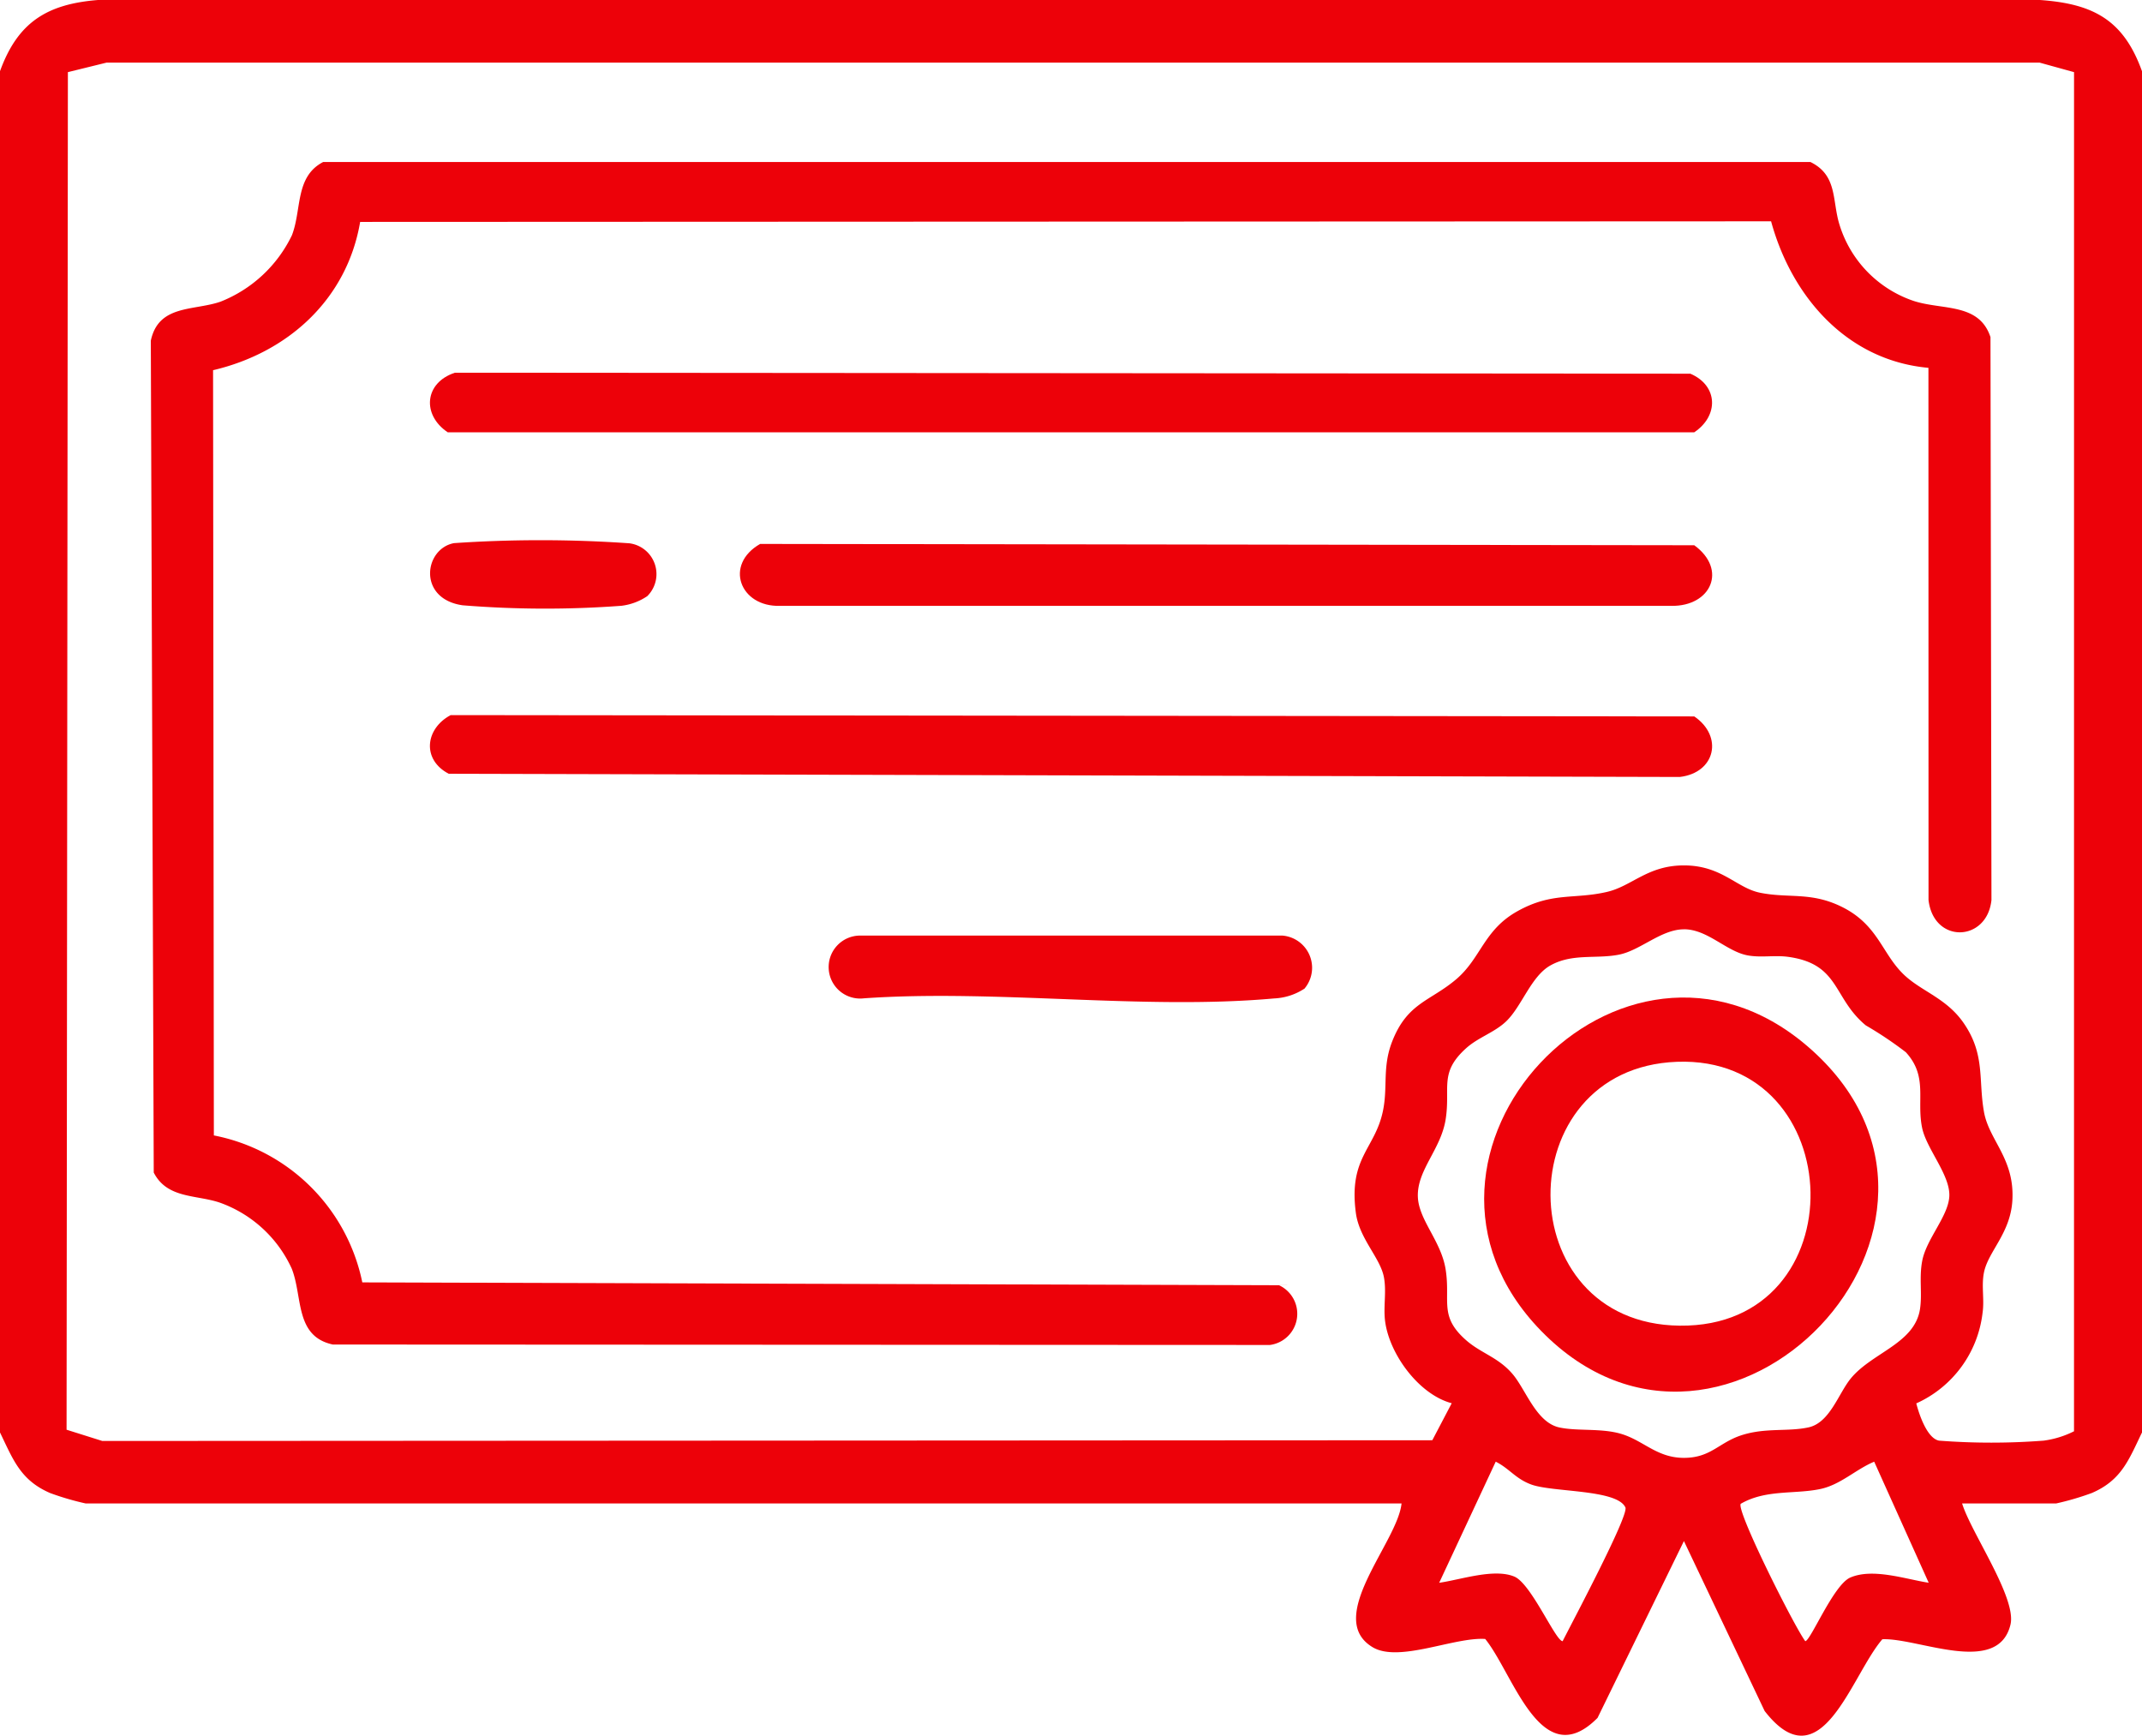 <svg id="Group_27602" data-name="Group 27602" xmlns="http://www.w3.org/2000/svg" xmlns:xlink="http://www.w3.org/1999/xlink" width="133.141" height="107.877" viewBox="0 0 133.141 107.877">
  <defs>
    <clipPath id="clip-path">
      <rect id="Rectangle_11133" data-name="Rectangle 11133" width="133.141" height="107.877" fill="#ed0109"/>
    </clipPath>
  </defs>
  <g id="Group_27601" data-name="Group 27601" clip-path="url(#clip-path)">
    <path id="Path_31652" data-name="Path 31652" d="M133.141,4.425V89.033c-.818,1.687-1.266,2.966-3.12,3.763a17.118,17.118,0,0,1-2.211.648h-5.851c.547,1.8,3.4,5.868,3.008,7.527-.772,3.227-5.753.816-7.965.914-1.95,2.261-3.8,8.989-7.317,4.459l-5.017-10.562L99.3,106.772c-3.507,3.536-5.223-2.738-6.984-4.905-1.929-.128-5.368,1.492-7,.511-3.021-1.818,1.562-6.531,1.8-8.932H5.331A17.129,17.129,0,0,1,3.12,92.8C1.266,92,.818,90.72,0,89.033V4.425C1.1,1.391,2.911.253,6.1,0l120.68,0c3.314.229,5.209,1.225,6.359,4.424m-4.222.061-2.138-.591H6.62l-2.4.591L4.138,88.862l2.222.7,82.669-.046,1.206-2.3c-2.036-.54-3.868-3.038-4.139-5.087-.121-.916.1-1.862-.081-2.774-.242-1.2-1.527-2.376-1.739-3.973-.457-3.448,1.188-3.963,1.682-6.322.318-1.517-.053-2.734.584-4.349.941-2.387,2.348-2.476,3.959-3.835,1.558-1.315,1.716-3.066,3.814-4.238,2.162-1.207,3.5-.726,5.559-1.2,1.568-.36,2.529-1.65,4.792-1.65,2.361,0,3.268,1.406,4.74,1.7,1.792.361,3.168-.074,5.095.885,2.244,1.117,2.475,2.906,3.843,4.209,1.1,1.048,2.655,1.455,3.728,3.027,1.334,1.954.889,3.494,1.247,5.5.317,1.777,1.915,2.906,1.765,5.5-.119,2.049-1.5,3.16-1.766,4.48-.168.829.035,1.68-.087,2.508a7.064,7.064,0,0,1-4.12,5.629c.178.692.673,2.176,1.416,2.315a42.481,42.481,0,0,0,6.5,0,5.939,5.939,0,0,0,1.888-.582ZM104.666,57.761c-1.4,0-2.694,1.3-4.016,1.57-1.419.289-2.9-.092-4.27.669-1.212.672-1.781,2.539-2.757,3.477-.721.693-1.736.995-2.487,1.67-1.708,1.538-.964,2.438-1.279,4.433-.3,1.867-1.777,3.135-1.727,4.791.044,1.451,1.446,2.752,1.727,4.526.315,1.994-.441,2.91,1.293,4.419.921.8,1.971,1.041,2.86,2.076.832.968,1.47,3.011,2.908,3.327,1.1.241,2.555.04,3.779.381,1.44.4,2.262,1.511,3.969,1.511,1.671,0,2.16-.939,3.562-1.4,1.5-.492,2.885-.212,4.185-.495,1.336-.291,1.867-2.132,2.649-3.067,1.341-1.6,3.956-2.15,4.281-4.293.146-.963-.064-1.917.135-2.979.258-1.375,1.632-2.791,1.687-4.033.058-1.31-1.42-2.937-1.691-4.245-.36-1.745.377-3.186-1.013-4.7a23.164,23.164,0,0,0-2.489-1.668c-2.063-1.71-1.6-3.82-4.833-4.26-.833-.113-1.674.063-2.51-.09-1.318-.242-2.488-1.623-3.963-1.623M89.456,98.375c1.322-.184,3.411-.915,4.674-.383,1.052.443,2.565,4.02,3,4.012.511-1.021,4.132-7.817,3.9-8.312-.52-1.134-4.51-.933-5.848-1.423-.983-.36-1.357-.992-2.212-1.421Zm27.039-7.525c-1.151.479-2.094,1.438-3.361,1.7-1.595.332-3.383.015-4.935.917-.292.413,3.311,7.594,4.01,8.536.326,0,1.758-3.507,2.8-3.953,1.409-.606,3.426.1,4.874.324Z" transform="translate(0 -0.001)" fill="#ed0109"/>
    <path id="Path_31653" data-name="Path 31653" d="M139.336,43.772c-5.078-.461-8.506-4.436-9.78-9.107l-87.7.037c-.818,4.81-4.483,8.125-9.142,9.217l.049,47.561a11.7,11.7,0,0,1,9.227,9.134l56.984.179a1.955,1.955,0,0,1-.57,3.711l-58.248-.028c-2.371-.512-1.858-2.959-2.553-4.719a7.786,7.786,0,0,0-4.47-4.1c-1.471-.5-3.272-.237-4.107-1.87l-.182-51.7c.478-2.258,2.652-1.849,4.33-2.426a8.315,8.315,0,0,0,4.442-4.131c.617-1.6.185-3.638,1.941-4.551H132c1.7.828,1.339,2.4,1.809,3.9a7.246,7.246,0,0,0,4.615,4.737c1.79.581,4.063.105,4.769,2.247l.061,34.988c-.278,2.617-3.591,2.729-3.912,0Z" transform="translate(-19.47 -20.91)" fill="#ed0109"/>
    <path id="Path_31654" data-name="Path 31654" d="M83.761,71.266l76.8.061c1.734.745,1.772,2.618.241,3.642H83.322c-1.616-1.081-1.453-3.078.439-3.7" transform="translate(-55.492 -48.101)" fill="#ed0109"/>
    <path id="Path_31655" data-name="Path 31655" d="M83.5,136.734l77.3.082c1.816,1.238,1.32,3.5-.9,3.763l-76.52-.2c-1.677-.872-1.472-2.794.116-3.643" transform="translate(-55.488 -92.288)" fill="#ed0109"/>
    <path id="Path_31656" data-name="Path 31656" d="M142.747,104l58.06.082c2.073,1.51,1.049,3.8-1.414,3.767H143.983c-2.5.077-3.493-2.565-1.237-3.85" transform="translate(-95.496 -70.193)" fill="#ed0109"/>
    <path id="Path_31657" data-name="Path 31657" d="M188.206,182.185a3.73,3.73,0,0,1-1.87.6c-8.1.73-17.288-.58-25.5-.007a1.957,1.957,0,1,1-.259-3.9h26.274a2.008,2.008,0,0,1,1.358,3.313" transform="translate(-107.14 -120.729)" fill="#ed0109"/>
    <path id="Path_31658" data-name="Path 31658" d="M95.745,106.767a3.64,3.64,0,0,1-1.612.6,63.785,63.785,0,0,1-9.864-.031c-2.809-.4-2.408-3.51-.538-3.864a79.485,79.485,0,0,1,10.9.01,1.93,1.93,0,0,1,1.113,3.286" transform="translate(-55.512 -69.715)" fill="#ed0109"/>
    <path id="Path_31659" data-name="Path 31659" d="M287.34,211.449c-10.625-10.912,5-27.594,16.555-17.69,12.746,10.926-5.069,29.486-16.555,17.69m8.443-16.718c-10.524.4-10.479,16.281.177,16.4,11.106.126,10.632-16.807-.177-16.4" transform="translate(-191.554 -128.737)" fill="#ed0109"/>
  </g>
</svg>
